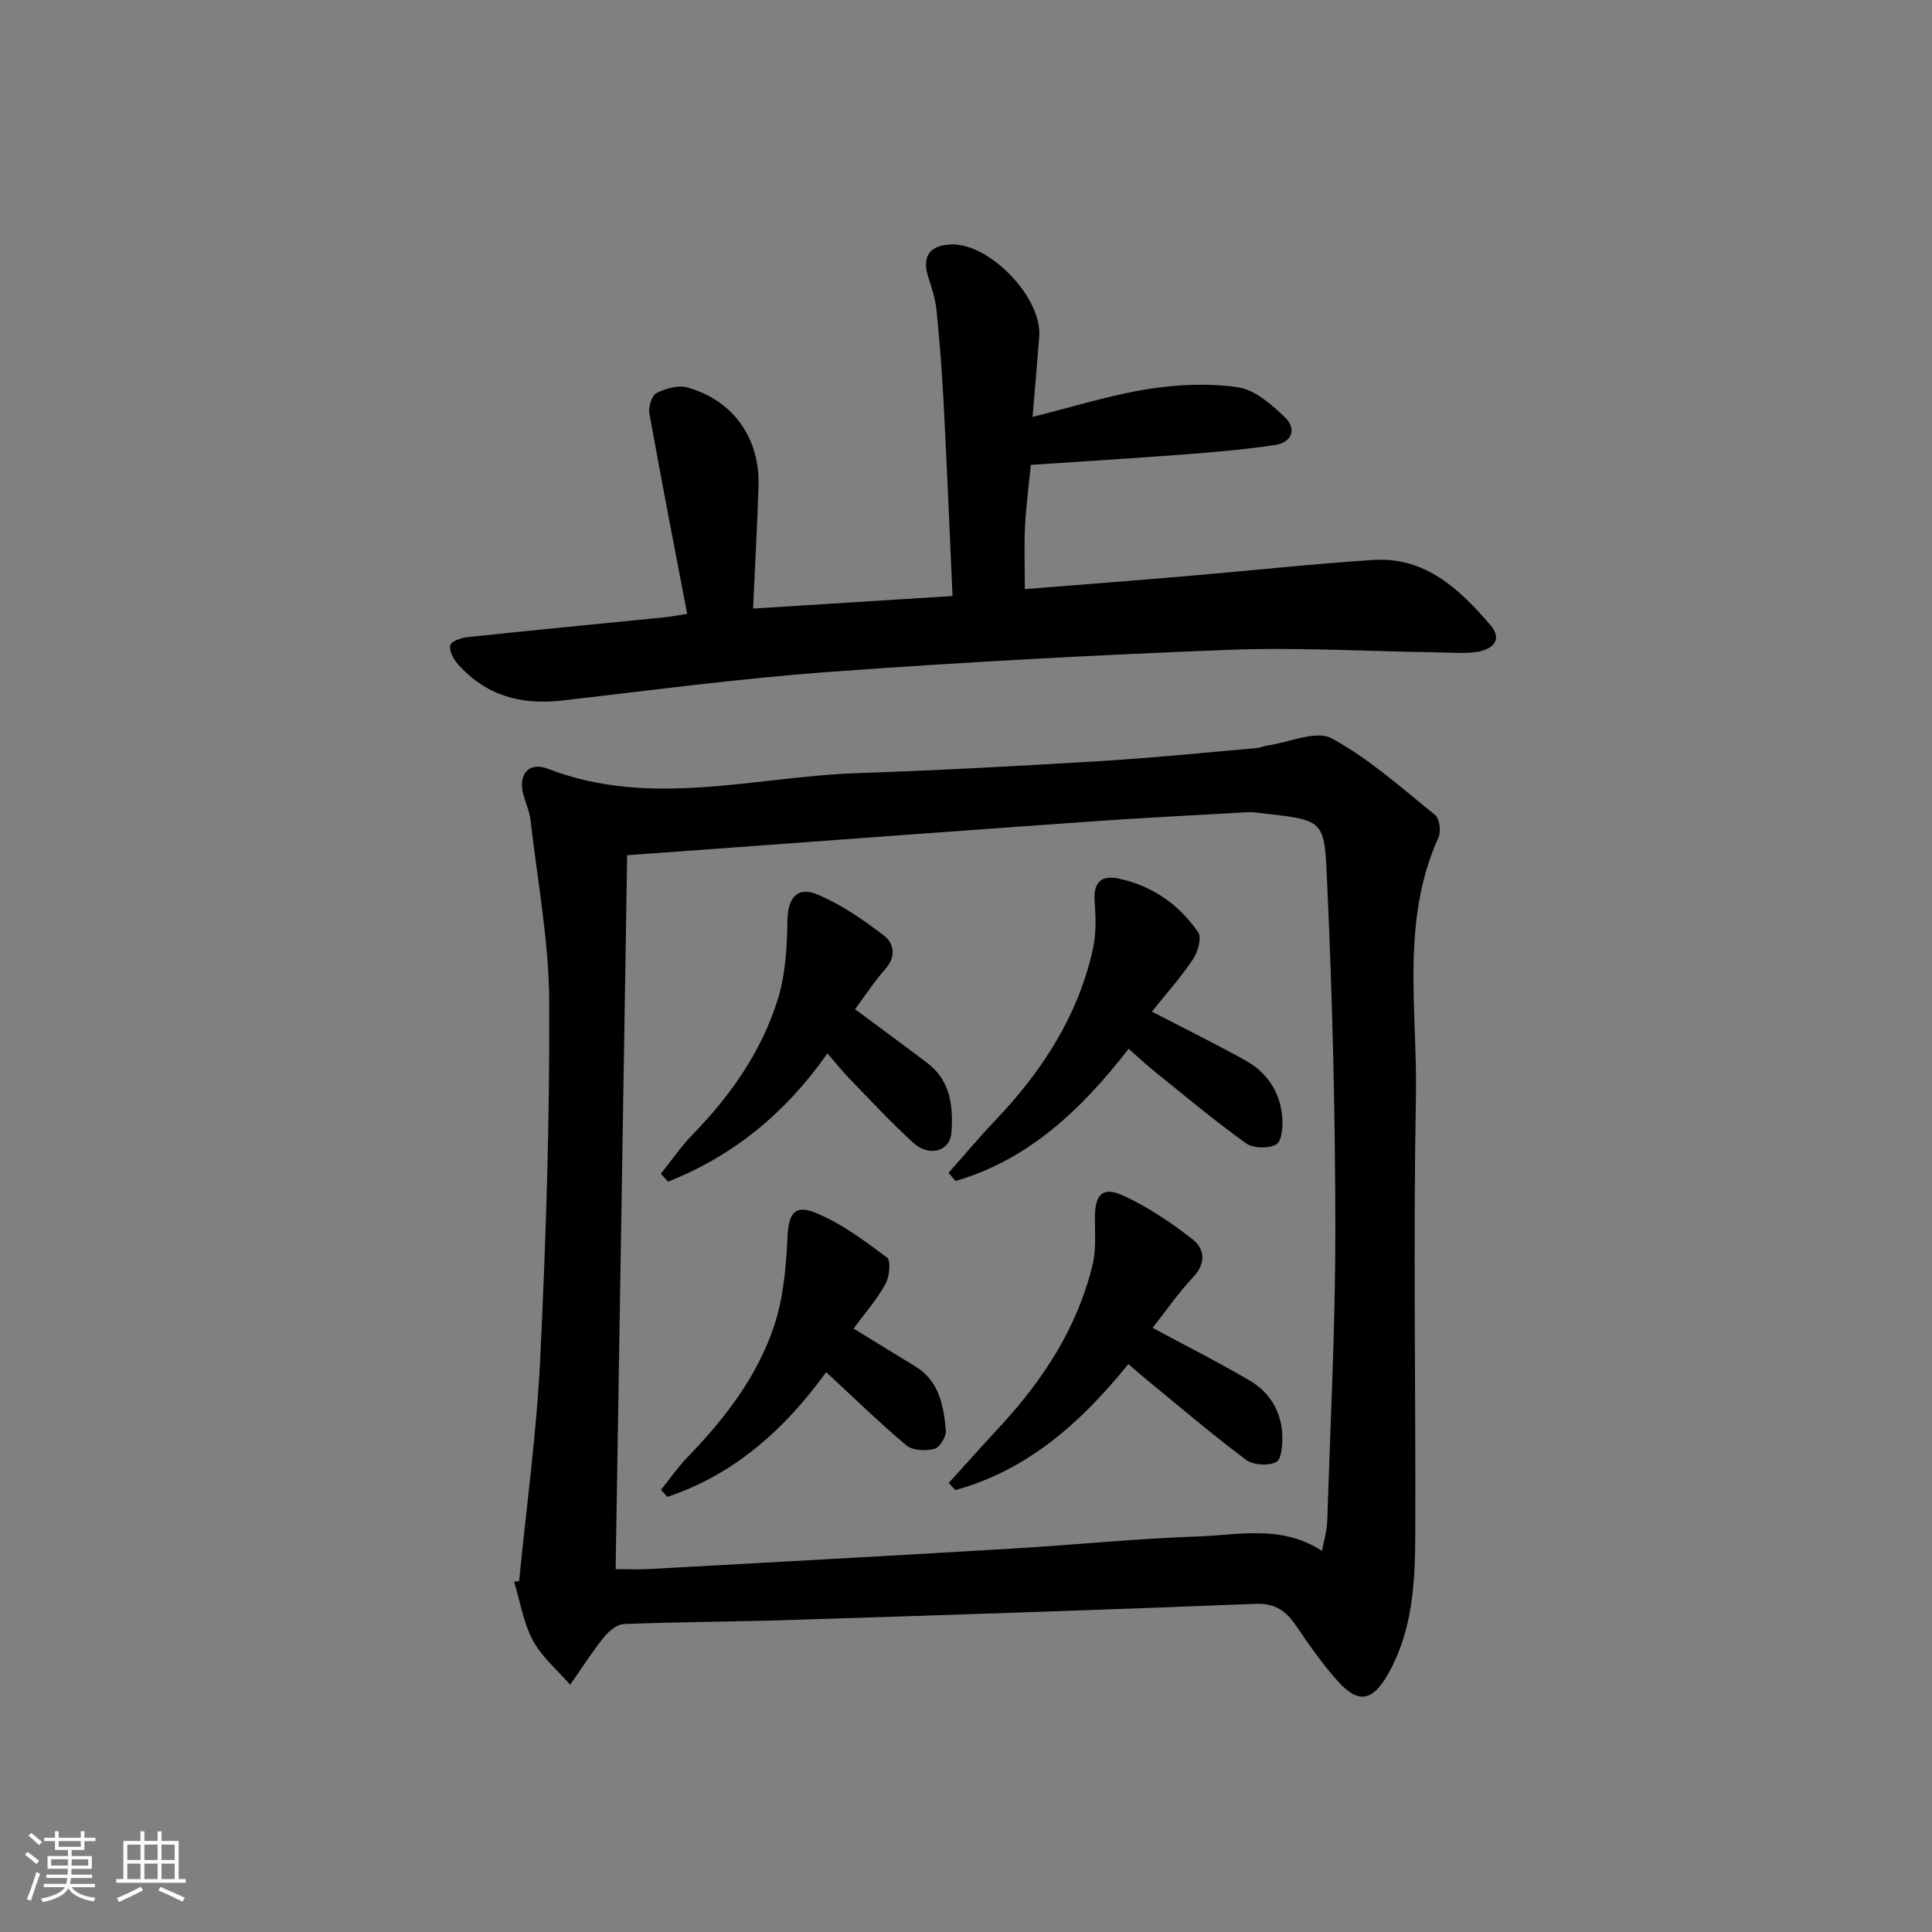 <svg enable-background="new 0 0 400 400" viewBox="0 0 400 400" xmlns="http://www.w3.org/2000/svg"><rect x="0" y="0" width="400" height="400" fill="#808080" stroke="none"/><path d="m5.17 384 .55-.58c.85.61 1.65 1.24 2.4 1.87l-.59.64c-.83-.73-1.62-1.38-2.36-1.93m1.22 9.53-.82-.34c.71-1.76 1.37-3.64 1.98-5.63.24.13.5.25.76.36-.6 1.67-1.24 3.54-1.92 5.61m-.5-13.5.57-.54c.56.44 1.31 1.06 2.26 1.87l-.65.64c-.67-.66-1.4-1.32-2.18-1.97m3.25.46h2.24v-1.36h.77v1.36h4.57v-1.36h.76v1.36h2.28v.69h-2.28v1.84h-2.64v1.26h4.18v2.64h-4.21c0 .45-.02.86-.05 1.21h4.32v.69h-4.38c-.04.34-.1.75-.19 1.22h5.15v.69h-4.82c.87 1.19 2.51 1.92 4.93 2.19-.17.31-.3.57-.37.76-2.77-.49-4.52-1.41-5.26-2.76-.56 1.26-2.3 2.23-5.24 2.9-.12-.24-.26-.48-.43-.72 2.73-.55 4.38-1.34 4.96-2.38h-4.38v-.69h4.65c.1-.38.17-.79.21-1.22h-4.32v-.69h4.4c.03-.34.05-.75.05-1.21h-4.2v-2.64h4.23v-1.26h-2.69v-1.84h-2.24zm1.46 4.46v1.29h3.45c.01-.4.02-.57.01-.53v-.32-.45h-3.46zm1.55-2.59h4.57v-1.19h-4.57zm6.11 2.59h-3.42v.77c-.01.19-.01.37-.02.53h3.44z" fill="#fafbfc"/><path d="m32.63 379.16h.82v1.98h3.54v7.89h1.46v.78h-14.37v-.78h1.46v-7.89h3.54v-1.98h.82v1.98h2.73zm-3.49 11.48.5.73c-1.61.82-3.28 1.63-5 2.42-.13-.27-.28-.55-.44-.82 1.75-.73 3.4-1.5 4.94-2.33m-2.78-5.55h2.73v-3.18h-2.73zm0 3.95h2.73v-3.2h-2.73zm3.54-3.95h2.73v-3.18h-2.73zm0 3.95h2.73v-3.2h-2.73zm7.89 4.68c-1.84-.92-3.51-1.7-5.02-2.32l.45-.73c1.89.8 3.57 1.55 5.04 2.23zm-1.62-11.81h-2.73v3.18h2.73zm-2.73 7.13h2.73v-3.2h-2.73z" fill="#fafbfc"/><g fill="#000001"><path d="m107.48 327.35c1.5-15.36 3.63-30.69 4.37-46.09 1.18-24.6 1.98-49.24 1.86-73.86-.06-12.54-2.44-25.08-3.87-37.6-.2-1.79-1-3.51-1.48-5.28-1.14-4.17 1.08-6.9 5.14-5.33 21.28 8.21 42.67 1.61 63.99.88 16.96-.58 33.91-1.5 50.84-2.53 10.59-.64 21.16-1.73 31.73-2.65.82-.07 1.61-.43 2.42-.55 4.47-.64 10-3.2 13.2-1.48 7.76 4.19 14.51 10.28 21.45 15.88.93.75 1.26 3.41.69 4.65-7.88 17.39-4.33 35.8-4.67 53.76-.56 29.99-.04 59.99-.13 89.99-.03 10.15-.42 20.28-5.67 29.51-3.12 5.48-6.04 6.2-10.27 1.53-3.22-3.55-5.99-7.54-8.69-11.52-2.11-3.1-4.33-4.77-8.5-4.6-32.09 1.28-64.18 2.32-96.28 3.34-11.47.37-22.96.39-34.43.84-1.45.06-3.17 1.5-4.18 2.76-2.5 3.13-4.66 6.52-6.95 9.81-2.63-3.02-5.86-5.72-7.71-9.16-1.98-3.69-2.66-8.09-3.9-12.18.34-.03.69-.07 1.04-.12zm19.98-2.48c2.4 0 4.71.11 7.02-.02 25.07-1.38 50.13-2.75 75.2-4.24 12.78-.76 25.53-2.06 38.31-2.5 8.51-.3 17.36-2.48 25.73 3 .42-2.35 1.01-4.26 1.07-6.18.65-20.12 1.69-40.24 1.68-60.36-.02-23.78-.59-47.57-1.68-71.33-.64-14.05-.17-13.33-15.23-15.06-.49-.06-1-.04-1.5-.01-10.45.61-20.91 1.12-31.35 1.85-24.54 1.73-49.08 3.56-73.62 5.35-7.55.55-15.09 1.09-23.24 1.69-.8 49.54-1.59 98.43-2.39 147.81z"/><path d="m142.27 127.1c-2.72-14.23-5.38-27.85-7.82-41.51-.24-1.34.5-3.72 1.49-4.22 1.9-.95 4.53-1.69 6.46-1.13 9.48 2.72 14.95 10.52 14.64 20.39-.26 8.25-.72 16.5-1.12 25.37 14.05-.88 27.4-1.72 41.29-2.6-.61-13.57-1.15-26.68-1.83-39.78-.33-6.45-.84-12.9-1.47-19.33-.23-2.28-.94-4.54-1.67-6.73-1.45-4.36.12-6.79 4.66-6.95 8.01-.29 18.87 11.01 18.26 19.06-.41 5.44-.9 10.87-1.38 16.65 8.39-2.09 16.01-4.51 23.81-5.75 6.12-.98 12.59-1.27 18.69-.39 3.5.5 6.96 3.54 9.72 6.18 2.45 2.34 1.61 5.22-2.02 5.77-5.9.9-11.86 1.42-17.81 1.88-10.76.83-21.54 1.48-32.75 2.24-.41 4.23-.99 8.47-1.2 12.72-.21 4.12-.04 8.26-.04 13 11.16-.89 22.03-1.72 32.88-2.64 13.08-1.11 26.14-2.54 39.23-3.4 10.8-.7 17.93 6.06 24.31 13.52 2.61 3.05.35 5.03-2.73 5.5-2.77.42-5.65.15-8.48.11-14.31-.2-28.65-1.07-42.93-.52-27.56 1.06-55.11 2.55-82.62 4.56-18.54 1.35-36.99 3.82-55.47 5.94-8.52.98-15.86-1.05-21.61-7.59-.9-1.03-1.82-2.78-1.53-3.88.23-.84 2.31-1.53 3.64-1.67 13.55-1.43 27.11-2.73 40.66-4.09 1.14-.11 2.26-.33 4.74-.71z"/><path d="m238.48 209.44c6.86 3.56 13.21 6.69 19.39 10.12 4.48 2.49 7.15 6.53 7.6 11.65.17 1.95-.06 5.04-1.22 5.72-1.57.92-4.8.84-6.29-.23-6.6-4.74-12.84-9.98-19.18-15.08-1.68-1.35-3.24-2.84-5.1-4.49-9.69 12.48-20.63 22.96-35.84 27.38-.49-.56-.97-1.12-1.46-1.68 3.24-3.65 6.39-7.41 9.75-10.94 9.67-10.16 17.11-21.61 20.16-35.48.7-3.18.57-6.63.34-9.91-.28-3.92 1.47-5.34 4.98-4.6 6.94 1.48 12.5 5.36 16.46 11.12.78 1.13-.07 4.11-1.09 5.61-2.58 3.84-5.69 7.31-8.5 10.81z"/><path d="m238.64 274.92c7.14 3.85 13.77 7.18 20.14 10.94 4.05 2.39 6.47 6.27 6.69 11.07.09 1.98-.08 5.12-1.22 5.75-1.59.87-4.79.67-6.28-.45-7.05-5.27-13.75-11-20.56-16.57-1.26-1.03-2.47-2.11-3.8-3.25-9.82 12.16-20.86 21.97-35.82 26.1-.46-.49-.91-.99-1.37-1.48 3.57-3.94 7.12-7.9 10.73-11.8 8.91-9.65 15.92-20.44 19.05-33.33.77-3.15.48-6.58.49-9.89.01-4.8 1.66-6.46 6.03-4.41 5.03 2.36 9.78 5.54 14.17 8.97 2.49 1.95 2.9 4.88.18 7.8-3.16 3.38-5.82 7.23-8.43 10.55z"/><path d="m171.31 218.09c-8.72 12.45-19.58 21.25-33 26.56-.5-.54-.99-1.08-1.49-1.63 2.22-2.76 4.23-5.73 6.69-8.25 7.77-7.97 14.05-16.97 17.42-27.54 1.66-5.2 2.03-10.95 2.09-16.47.06-4.87 1.98-7.41 6.49-5.46 4.79 2.07 9.24 5.15 13.42 8.33 2.18 1.66 2.68 4.36.37 6.99-2.29 2.59-4.19 5.52-6.27 8.32 5.2 3.87 10.1 7.47 14.95 11.14 4.85 3.66 5.39 8.99 5.01 14.39-.27 3.91-4.59 5.16-7.92 2.12-4.66-4.25-8.95-8.9-13.35-13.42-1.37-1.43-2.61-3-4.41-5.08z"/><path d="m171.05 284.09c-8.57 11.83-19 21.19-32.88 25.82-.44-.48-.88-.97-1.32-1.45 1.81-2.25 3.46-4.67 5.47-6.74 7.71-7.96 14.45-16.68 17.95-27.21 1.93-5.8 2.49-12.19 2.77-18.35.22-4.65 1.3-6.87 5.69-5.11 5.37 2.15 10.21 5.8 14.91 9.3.85.64.52 4.02-.33 5.54-1.84 3.27-4.37 6.16-6.59 9.17 4.52 2.77 8.59 5.31 12.7 7.78 5.05 3.04 5.93 8.17 6.41 13.31.12 1.26-1.26 3.54-2.35 3.82-1.79.46-4.49.38-5.79-.7-5.59-4.68-10.81-9.79-16.64-15.18z"/></g></svg>